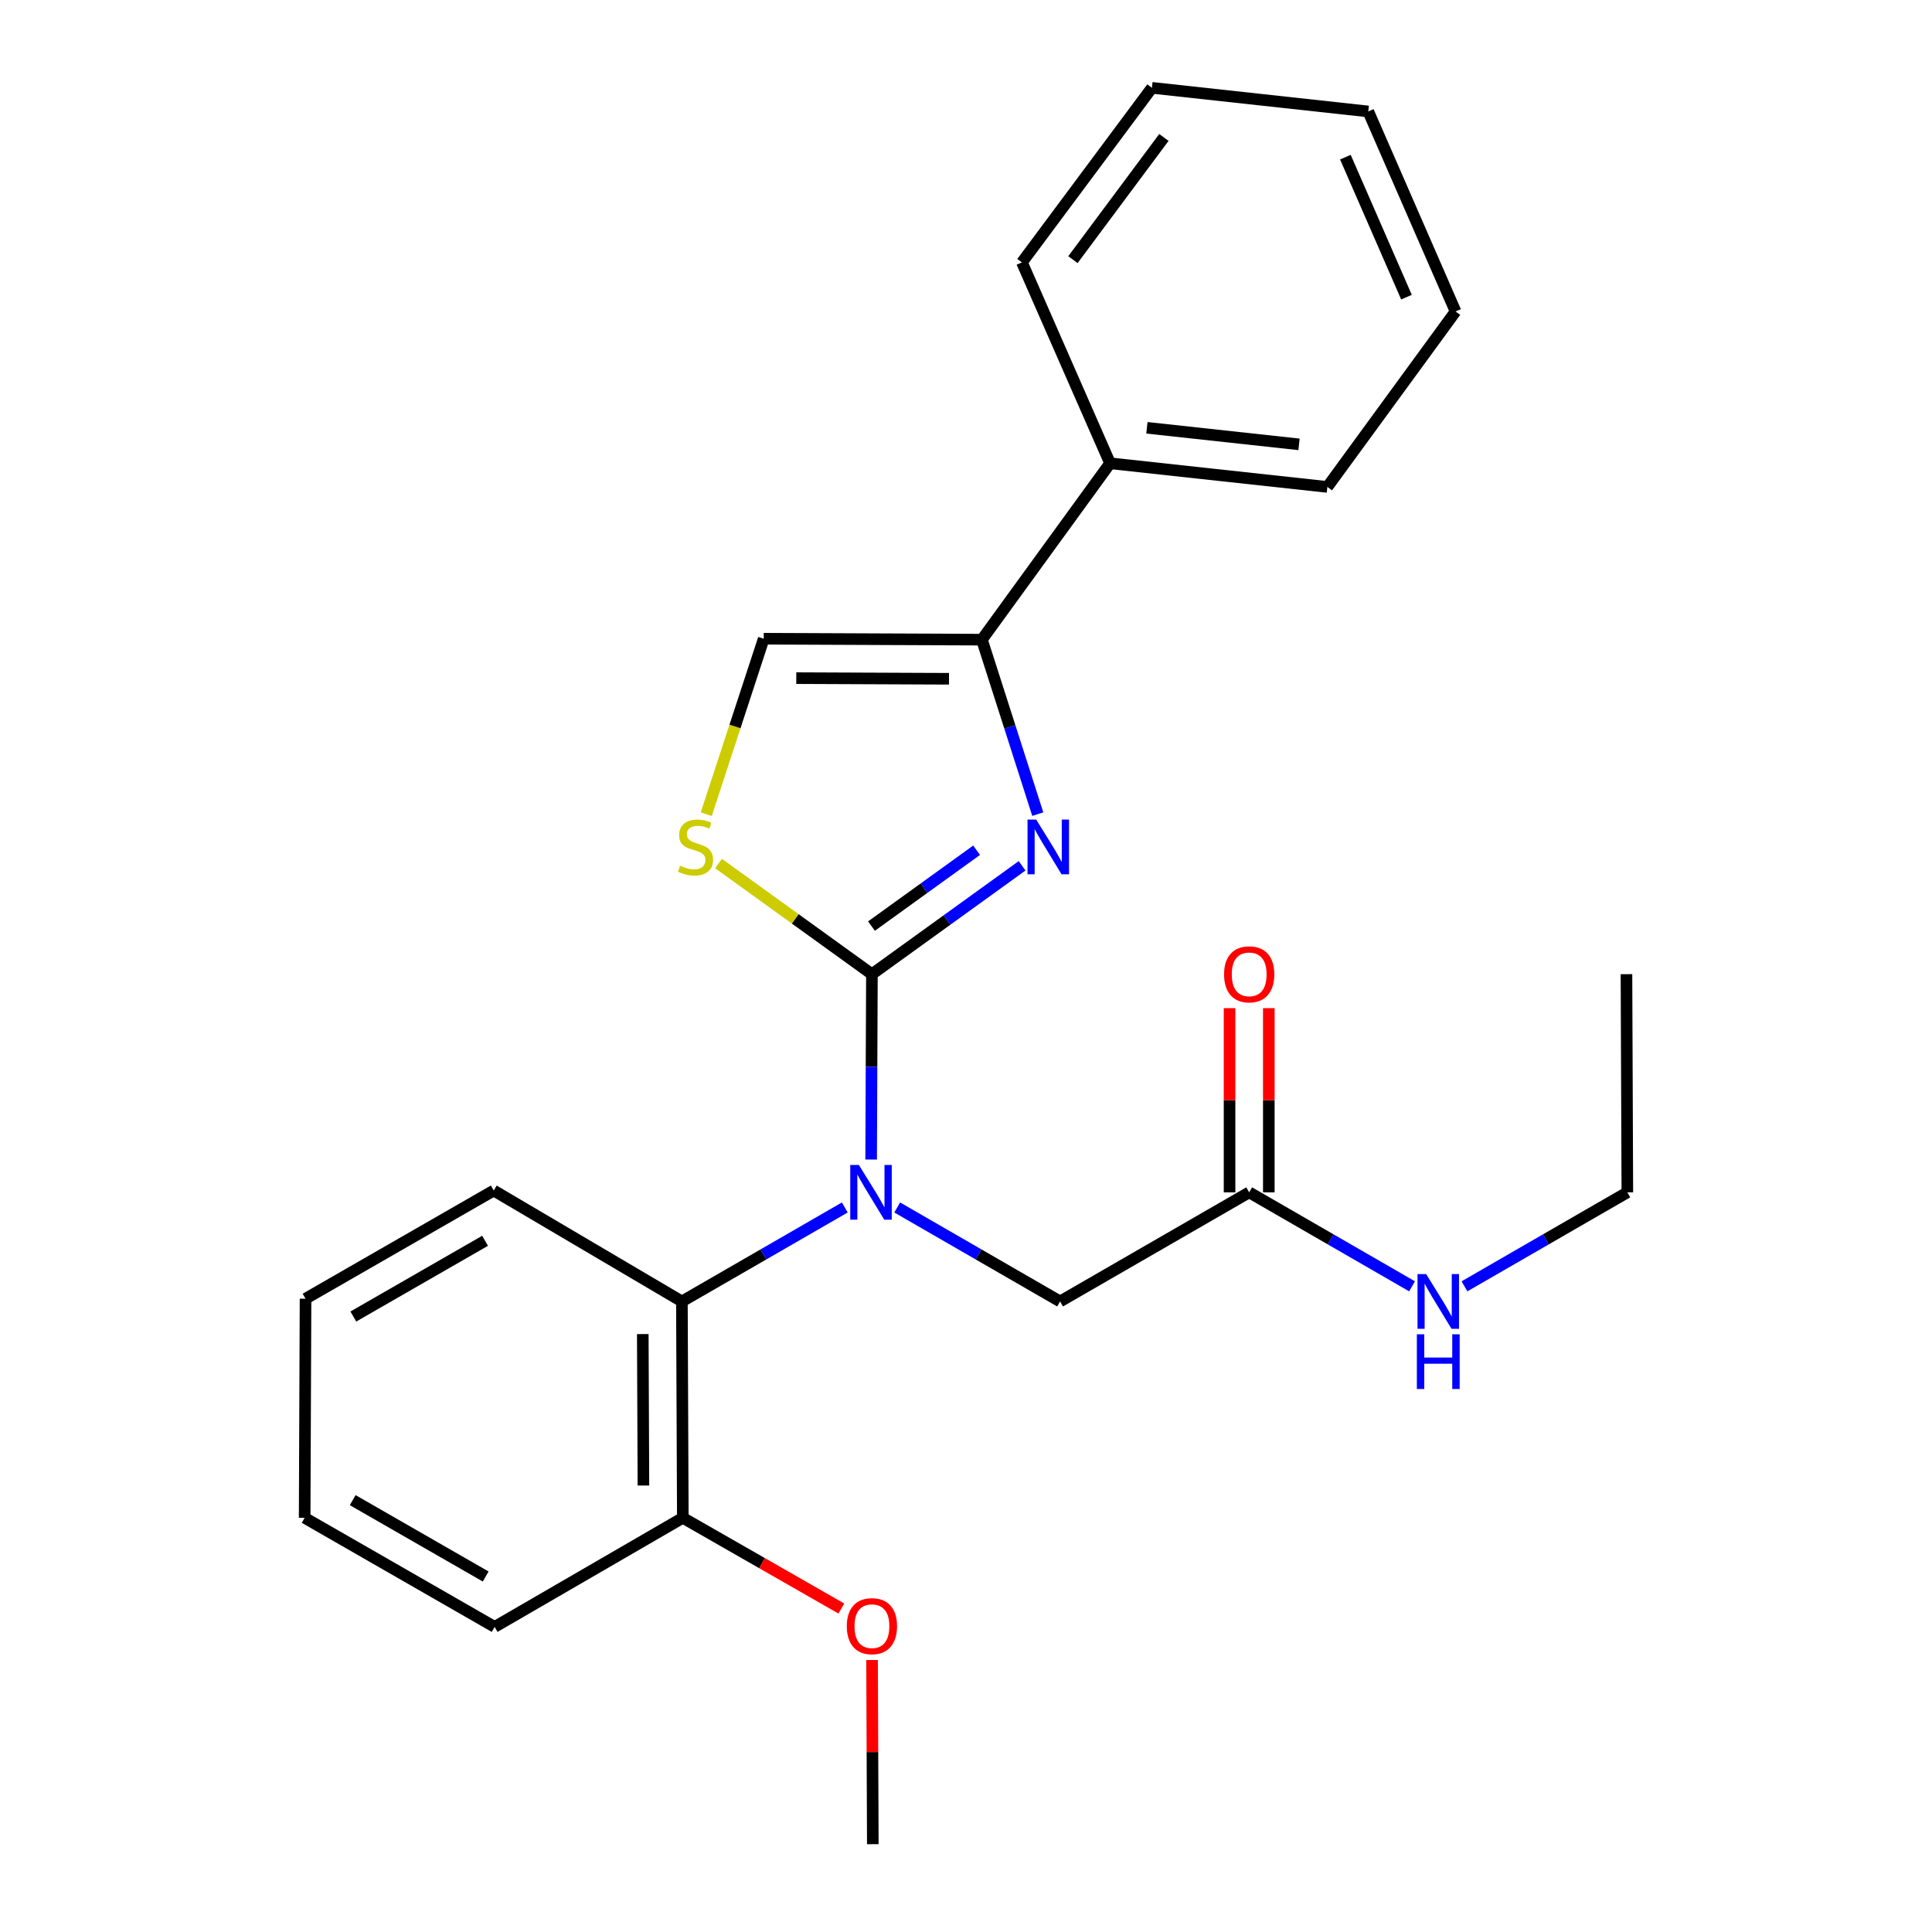 <?xml version='1.0' encoding='iso-8859-1'?>
<svg version='1.1' baseProfile='full'
              xmlns='http://www.w3.org/2000/svg'
                      xmlns:rdkit='http://www.rdkit.org/xml'
                      xmlns:xlink='http://www.w3.org/1999/xlink'
                  xml:space='preserve'
width='1000px' height='1000px' viewBox='0 0 1000 1000'>
<!-- END OF HEADER -->
<rect style='opacity:1.0;fill:#FFFFFF;stroke:none' width='1000' height='1000' x='0' y='0'> </rect>
<path class='bond-0' d='M 451.304,504.233 L 490.17,476.19' style='fill:none;fill-rule:evenodd;stroke:#000000;stroke-width:6px;stroke-linecap:butt;stroke-linejoin:miter;stroke-opacity:1' />
<path class='bond-0' d='M 490.17,476.19 L 529.035,448.147' style='fill:none;fill-rule:evenodd;stroke:#0000FF;stroke-width:6px;stroke-linecap:butt;stroke-linejoin:miter;stroke-opacity:1' />
<path class='bond-0' d='M 451.075,479.343 L 478.281,459.713' style='fill:none;fill-rule:evenodd;stroke:#000000;stroke-width:6px;stroke-linecap:butt;stroke-linejoin:miter;stroke-opacity:1' />
<path class='bond-0' d='M 478.281,459.713 L 505.487,440.083' style='fill:none;fill-rule:evenodd;stroke:#0000FF;stroke-width:6px;stroke-linecap:butt;stroke-linejoin:miter;stroke-opacity:1' />
<path class='bond-1' d='M 451.304,504.233 L 451.102,552.204' style='fill:none;fill-rule:evenodd;stroke:#000000;stroke-width:6px;stroke-linecap:butt;stroke-linejoin:miter;stroke-opacity:1' />
<path class='bond-1' d='M 451.102,552.204 L 450.901,600.175' style='fill:none;fill-rule:evenodd;stroke:#0000FF;stroke-width:6px;stroke-linecap:butt;stroke-linejoin:miter;stroke-opacity:1' />
<path class='bond-3' d='M 451.304,504.233 L 411.602,475.591' style='fill:none;fill-rule:evenodd;stroke:#000000;stroke-width:6px;stroke-linecap:butt;stroke-linejoin:miter;stroke-opacity:1' />
<path class='bond-3' d='M 411.602,475.591 L 371.901,446.949' style='fill:none;fill-rule:evenodd;stroke:#CCCC00;stroke-width:6px;stroke-linecap:butt;stroke-linejoin:miter;stroke-opacity:1' />
<path class='bond-2' d='M 537.152,421.391 L 522.691,376.239' style='fill:none;fill-rule:evenodd;stroke:#0000FF;stroke-width:6px;stroke-linecap:butt;stroke-linejoin:miter;stroke-opacity:1' />
<path class='bond-2' d='M 522.691,376.239 L 508.229,331.086' style='fill:none;fill-rule:evenodd;stroke:#000000;stroke-width:6px;stroke-linecap:butt;stroke-linejoin:miter;stroke-opacity:1' />
<path class='bond-5' d='M 437.264,624.985 L 395.108,649.309' style='fill:none;fill-rule:evenodd;stroke:#0000FF;stroke-width:6px;stroke-linecap:butt;stroke-linejoin:miter;stroke-opacity:1' />
<path class='bond-5' d='M 395.108,649.309 L 352.951,673.632' style='fill:none;fill-rule:evenodd;stroke:#000000;stroke-width:6px;stroke-linecap:butt;stroke-linejoin:miter;stroke-opacity:1' />
<path class='bond-6' d='M 464.394,624.986 L 506.545,649.309' style='fill:none;fill-rule:evenodd;stroke:#0000FF;stroke-width:6px;stroke-linecap:butt;stroke-linejoin:miter;stroke-opacity:1' />
<path class='bond-6' d='M 506.545,649.309 L 548.696,673.632' style='fill:none;fill-rule:evenodd;stroke:#000000;stroke-width:6px;stroke-linecap:butt;stroke-linejoin:miter;stroke-opacity:1' />
<path class='bond-9' d='M 508.229,331.086 L 574.569,239.789' style='fill:none;fill-rule:evenodd;stroke:#000000;stroke-width:6px;stroke-linecap:butt;stroke-linejoin:miter;stroke-opacity:1' />
<path class='bond-25' d='M 508.229,331.086 L 395.304,330.612' style='fill:none;fill-rule:evenodd;stroke:#000000;stroke-width:6px;stroke-linecap:butt;stroke-linejoin:miter;stroke-opacity:1' />
<path class='bond-25' d='M 491.205,351.333 L 412.157,351.002' style='fill:none;fill-rule:evenodd;stroke:#000000;stroke-width:6px;stroke-linecap:butt;stroke-linejoin:miter;stroke-opacity:1' />
<path class='bond-4' d='M 365.56,421.413 L 380.432,376.012' style='fill:none;fill-rule:evenodd;stroke:#CCCC00;stroke-width:6px;stroke-linecap:butt;stroke-linejoin:miter;stroke-opacity:1' />
<path class='bond-4' d='M 380.432,376.012 L 395.304,330.612' style='fill:none;fill-rule:evenodd;stroke:#000000;stroke-width:6px;stroke-linecap:butt;stroke-linejoin:miter;stroke-opacity:1' />
<path class='bond-8' d='M 352.951,673.632 L 353.425,785.62' style='fill:none;fill-rule:evenodd;stroke:#000000;stroke-width:6px;stroke-linecap:butt;stroke-linejoin:miter;stroke-opacity:1' />
<path class='bond-8' d='M 332.704,690.516 L 333.036,768.908' style='fill:none;fill-rule:evenodd;stroke:#000000;stroke-width:6px;stroke-linecap:butt;stroke-linejoin:miter;stroke-opacity:1' />
<path class='bond-13' d='M 352.951,673.632 L 255.558,616.221' style='fill:none;fill-rule:evenodd;stroke:#000000;stroke-width:6px;stroke-linecap:butt;stroke-linejoin:miter;stroke-opacity:1' />
<path class='bond-7' d='M 548.696,673.632 L 646.575,617.158' style='fill:none;fill-rule:evenodd;stroke:#000000;stroke-width:6px;stroke-linecap:butt;stroke-linejoin:miter;stroke-opacity:1' />
<path class='bond-10' d='M 656.734,617.158 L 656.734,569.487' style='fill:none;fill-rule:evenodd;stroke:#000000;stroke-width:6px;stroke-linecap:butt;stroke-linejoin:miter;stroke-opacity:1' />
<path class='bond-10' d='M 656.734,569.487 L 656.734,521.816' style='fill:none;fill-rule:evenodd;stroke:#FF0000;stroke-width:6px;stroke-linecap:butt;stroke-linejoin:miter;stroke-opacity:1' />
<path class='bond-10' d='M 636.416,617.158 L 636.416,569.487' style='fill:none;fill-rule:evenodd;stroke:#000000;stroke-width:6px;stroke-linecap:butt;stroke-linejoin:miter;stroke-opacity:1' />
<path class='bond-10' d='M 636.416,569.487 L 636.416,521.816' style='fill:none;fill-rule:evenodd;stroke:#FF0000;stroke-width:6px;stroke-linecap:butt;stroke-linejoin:miter;stroke-opacity:1' />
<path class='bond-11' d='M 646.575,617.158 L 688.726,641.481' style='fill:none;fill-rule:evenodd;stroke:#000000;stroke-width:6px;stroke-linecap:butt;stroke-linejoin:miter;stroke-opacity:1' />
<path class='bond-11' d='M 688.726,641.481 L 730.877,665.805' style='fill:none;fill-rule:evenodd;stroke:#0000FF;stroke-width:6px;stroke-linecap:butt;stroke-linejoin:miter;stroke-opacity:1' />
<path class='bond-12' d='M 353.425,785.62 L 394.455,809.095' style='fill:none;fill-rule:evenodd;stroke:#000000;stroke-width:6px;stroke-linecap:butt;stroke-linejoin:miter;stroke-opacity:1' />
<path class='bond-12' d='M 394.455,809.095 L 435.484,832.57' style='fill:none;fill-rule:evenodd;stroke:#FF0000;stroke-width:6px;stroke-linecap:butt;stroke-linejoin:miter;stroke-opacity:1' />
<path class='bond-14' d='M 353.425,785.62 L 256.021,842.083' style='fill:none;fill-rule:evenodd;stroke:#000000;stroke-width:6px;stroke-linecap:butt;stroke-linejoin:miter;stroke-opacity:1' />
<path class='bond-15' d='M 574.569,239.789 L 687.042,252.036' style='fill:none;fill-rule:evenodd;stroke:#000000;stroke-width:6px;stroke-linecap:butt;stroke-linejoin:miter;stroke-opacity:1' />
<path class='bond-15' d='M 593.639,221.427 L 672.371,230' style='fill:none;fill-rule:evenodd;stroke:#000000;stroke-width:6px;stroke-linecap:butt;stroke-linejoin:miter;stroke-opacity:1' />
<path class='bond-16' d='M 574.569,239.789 L 528.954,135.815' style='fill:none;fill-rule:evenodd;stroke:#000000;stroke-width:6px;stroke-linecap:butt;stroke-linejoin:miter;stroke-opacity:1' />
<path class='bond-17' d='M 758.007,665.805 L 800.158,641.481' style='fill:none;fill-rule:evenodd;stroke:#0000FF;stroke-width:6px;stroke-linecap:butt;stroke-linejoin:miter;stroke-opacity:1' />
<path class='bond-17' d='M 800.158,641.481 L 842.309,617.158' style='fill:none;fill-rule:evenodd;stroke:#000000;stroke-width:6px;stroke-linecap:butt;stroke-linejoin:miter;stroke-opacity:1' />
<path class='bond-18' d='M 451.376,859.203 L 451.571,906.874' style='fill:none;fill-rule:evenodd;stroke:#FF0000;stroke-width:6px;stroke-linecap:butt;stroke-linejoin:miter;stroke-opacity:1' />
<path class='bond-18' d='M 451.571,906.874 L 451.766,954.545' style='fill:none;fill-rule:evenodd;stroke:#000000;stroke-width:6px;stroke-linecap:butt;stroke-linejoin:miter;stroke-opacity:1' />
<path class='bond-20' d='M 255.558,616.221 L 158.143,672.21' style='fill:none;fill-rule:evenodd;stroke:#000000;stroke-width:6px;stroke-linecap:butt;stroke-linejoin:miter;stroke-opacity:1' />
<path class='bond-20' d='M 251.071,642.236 L 182.88,681.428' style='fill:none;fill-rule:evenodd;stroke:#000000;stroke-width:6px;stroke-linecap:butt;stroke-linejoin:miter;stroke-opacity:1' />
<path class='bond-21' d='M 256.021,842.083 L 157.691,785.62' style='fill:none;fill-rule:evenodd;stroke:#000000;stroke-width:6px;stroke-linecap:butt;stroke-linejoin:miter;stroke-opacity:1' />
<path class='bond-21' d='M 251.389,815.994 L 182.558,776.47' style='fill:none;fill-rule:evenodd;stroke:#000000;stroke-width:6px;stroke-linecap:butt;stroke-linejoin:miter;stroke-opacity:1' />
<path class='bond-23' d='M 687.042,252.036 L 753.393,161.213' style='fill:none;fill-rule:evenodd;stroke:#000000;stroke-width:6px;stroke-linecap:butt;stroke-linejoin:miter;stroke-opacity:1' />
<path class='bond-22' d='M 528.954,135.815 L 596.23,45.455' style='fill:none;fill-rule:evenodd;stroke:#000000;stroke-width:6px;stroke-linecap:butt;stroke-linejoin:miter;stroke-opacity:1' />
<path class='bond-22' d='M 555.343,134.395 L 602.436,71.143' style='fill:none;fill-rule:evenodd;stroke:#000000;stroke-width:6px;stroke-linecap:butt;stroke-linejoin:miter;stroke-opacity:1' />
<path class='bond-19' d='M 842.309,617.158 L 841.857,504.233' style='fill:none;fill-rule:evenodd;stroke:#000000;stroke-width:6px;stroke-linecap:butt;stroke-linejoin:miter;stroke-opacity:1' />
<path class='bond-26' d='M 158.143,672.21 L 157.691,785.62' style='fill:none;fill-rule:evenodd;stroke:#000000;stroke-width:6px;stroke-linecap:butt;stroke-linejoin:miter;stroke-opacity:1' />
<path class='bond-24' d='M 596.23,45.455 L 708.219,57.691' style='fill:none;fill-rule:evenodd;stroke:#000000;stroke-width:6px;stroke-linecap:butt;stroke-linejoin:miter;stroke-opacity:1' />
<path class='bond-27' d='M 753.393,161.213 L 708.219,57.691' style='fill:none;fill-rule:evenodd;stroke:#000000;stroke-width:6px;stroke-linecap:butt;stroke-linejoin:miter;stroke-opacity:1' />
<path class='bond-27' d='M 727.994,153.811 L 696.372,81.346' style='fill:none;fill-rule:evenodd;stroke:#000000;stroke-width:6px;stroke-linecap:butt;stroke-linejoin:miter;stroke-opacity:1' />
<path  class='atom-1' d='M 536.33 424.207
L 545.61 439.207
Q 546.53 440.687, 548.01 443.367
Q 549.49 446.047, 549.57 446.207
L 549.57 424.207
L 553.33 424.207
L 553.33 452.527
L 549.45 452.527
L 539.49 436.127
Q 538.33 434.207, 537.09 432.007
Q 535.89 429.807, 535.53 429.127
L 535.53 452.527
L 531.85 452.527
L 531.85 424.207
L 536.33 424.207
' fill='#0000FF'/>
<path  class='atom-2' d='M 444.569 602.998
L 453.849 617.998
Q 454.769 619.478, 456.249 622.158
Q 457.729 624.838, 457.809 624.998
L 457.809 602.998
L 461.569 602.998
L 461.569 631.318
L 457.689 631.318
L 447.729 614.918
Q 446.569 612.998, 445.329 610.798
Q 444.129 608.598, 443.769 607.918
L 443.769 631.318
L 440.089 631.318
L 440.089 602.998
L 444.569 602.998
' fill='#0000FF'/>
<path  class='atom-4' d='M 352.006 448.087
Q 352.326 448.207, 353.646 448.767
Q 354.966 449.327, 356.406 449.687
Q 357.886 450.007, 359.326 450.007
Q 362.006 450.007, 363.566 448.727
Q 365.126 447.407, 365.126 445.127
Q 365.126 443.567, 364.326 442.607
Q 363.566 441.647, 362.366 441.127
Q 361.166 440.607, 359.166 440.007
Q 356.646 439.247, 355.126 438.527
Q 353.646 437.807, 352.566 436.287
Q 351.526 434.767, 351.526 432.207
Q 351.526 428.647, 353.926 426.447
Q 356.366 424.247, 361.166 424.247
Q 364.446 424.247, 368.166 425.807
L 367.246 428.887
Q 363.846 427.487, 361.286 427.487
Q 358.526 427.487, 357.006 428.647
Q 355.486 429.767, 355.526 431.727
Q 355.526 433.247, 356.286 434.167
Q 357.086 435.087, 358.206 435.607
Q 359.366 436.127, 361.286 436.727
Q 363.846 437.527, 365.366 438.327
Q 366.886 439.127, 367.966 440.767
Q 369.086 442.367, 369.086 445.127
Q 369.086 449.047, 366.446 451.167
Q 363.846 453.247, 359.486 453.247
Q 356.966 453.247, 355.046 452.687
Q 353.166 452.167, 350.926 451.247
L 352.006 448.087
' fill='#CCCC00'/>
<path  class='atom-11' d='M 633.575 504.313
Q 633.575 497.513, 636.935 493.713
Q 640.295 489.913, 646.575 489.913
Q 652.855 489.913, 656.215 493.713
Q 659.575 497.513, 659.575 504.313
Q 659.575 511.193, 656.175 515.113
Q 652.775 518.993, 646.575 518.993
Q 640.335 518.993, 636.935 515.113
Q 633.575 511.233, 633.575 504.313
M 646.575 515.793
Q 650.895 515.793, 653.215 512.913
Q 655.575 509.993, 655.575 504.313
Q 655.575 498.753, 653.215 495.953
Q 650.895 493.113, 646.575 493.113
Q 642.255 493.113, 639.895 495.913
Q 637.575 498.713, 637.575 504.313
Q 637.575 510.033, 639.895 512.913
Q 642.255 515.793, 646.575 515.793
' fill='#FF0000'/>
<path  class='atom-12' d='M 738.182 659.472
L 747.462 674.472
Q 748.382 675.952, 749.862 678.632
Q 751.342 681.312, 751.422 681.472
L 751.422 659.472
L 755.182 659.472
L 755.182 687.792
L 751.302 687.792
L 741.342 671.392
Q 740.182 669.472, 738.942 667.272
Q 737.742 665.072, 737.382 664.392
L 737.382 687.792
L 733.702 687.792
L 733.702 659.472
L 738.182 659.472
' fill='#0000FF'/>
<path  class='atom-12' d='M 733.362 690.624
L 737.202 690.624
L 737.202 702.664
L 751.682 702.664
L 751.682 690.624
L 755.522 690.624
L 755.522 718.944
L 751.682 718.944
L 751.682 705.864
L 737.202 705.864
L 737.202 718.944
L 733.362 718.944
L 733.362 690.624
' fill='#0000FF'/>
<path  class='atom-13' d='M 438.304 841.7
Q 438.304 834.9, 441.664 831.1
Q 445.024 827.3, 451.304 827.3
Q 457.584 827.3, 460.944 831.1
Q 464.304 834.9, 464.304 841.7
Q 464.304 848.58, 460.904 852.5
Q 457.504 856.38, 451.304 856.38
Q 445.064 856.38, 441.664 852.5
Q 438.304 848.62, 438.304 841.7
M 451.304 853.18
Q 455.624 853.18, 457.944 850.3
Q 460.304 847.38, 460.304 841.7
Q 460.304 836.14, 457.944 833.34
Q 455.624 830.5, 451.304 830.5
Q 446.984 830.5, 444.624 833.3
Q 442.304 836.1, 442.304 841.7
Q 442.304 847.42, 444.624 850.3
Q 446.984 853.18, 451.304 853.18
' fill='#FF0000'/>
</svg>
